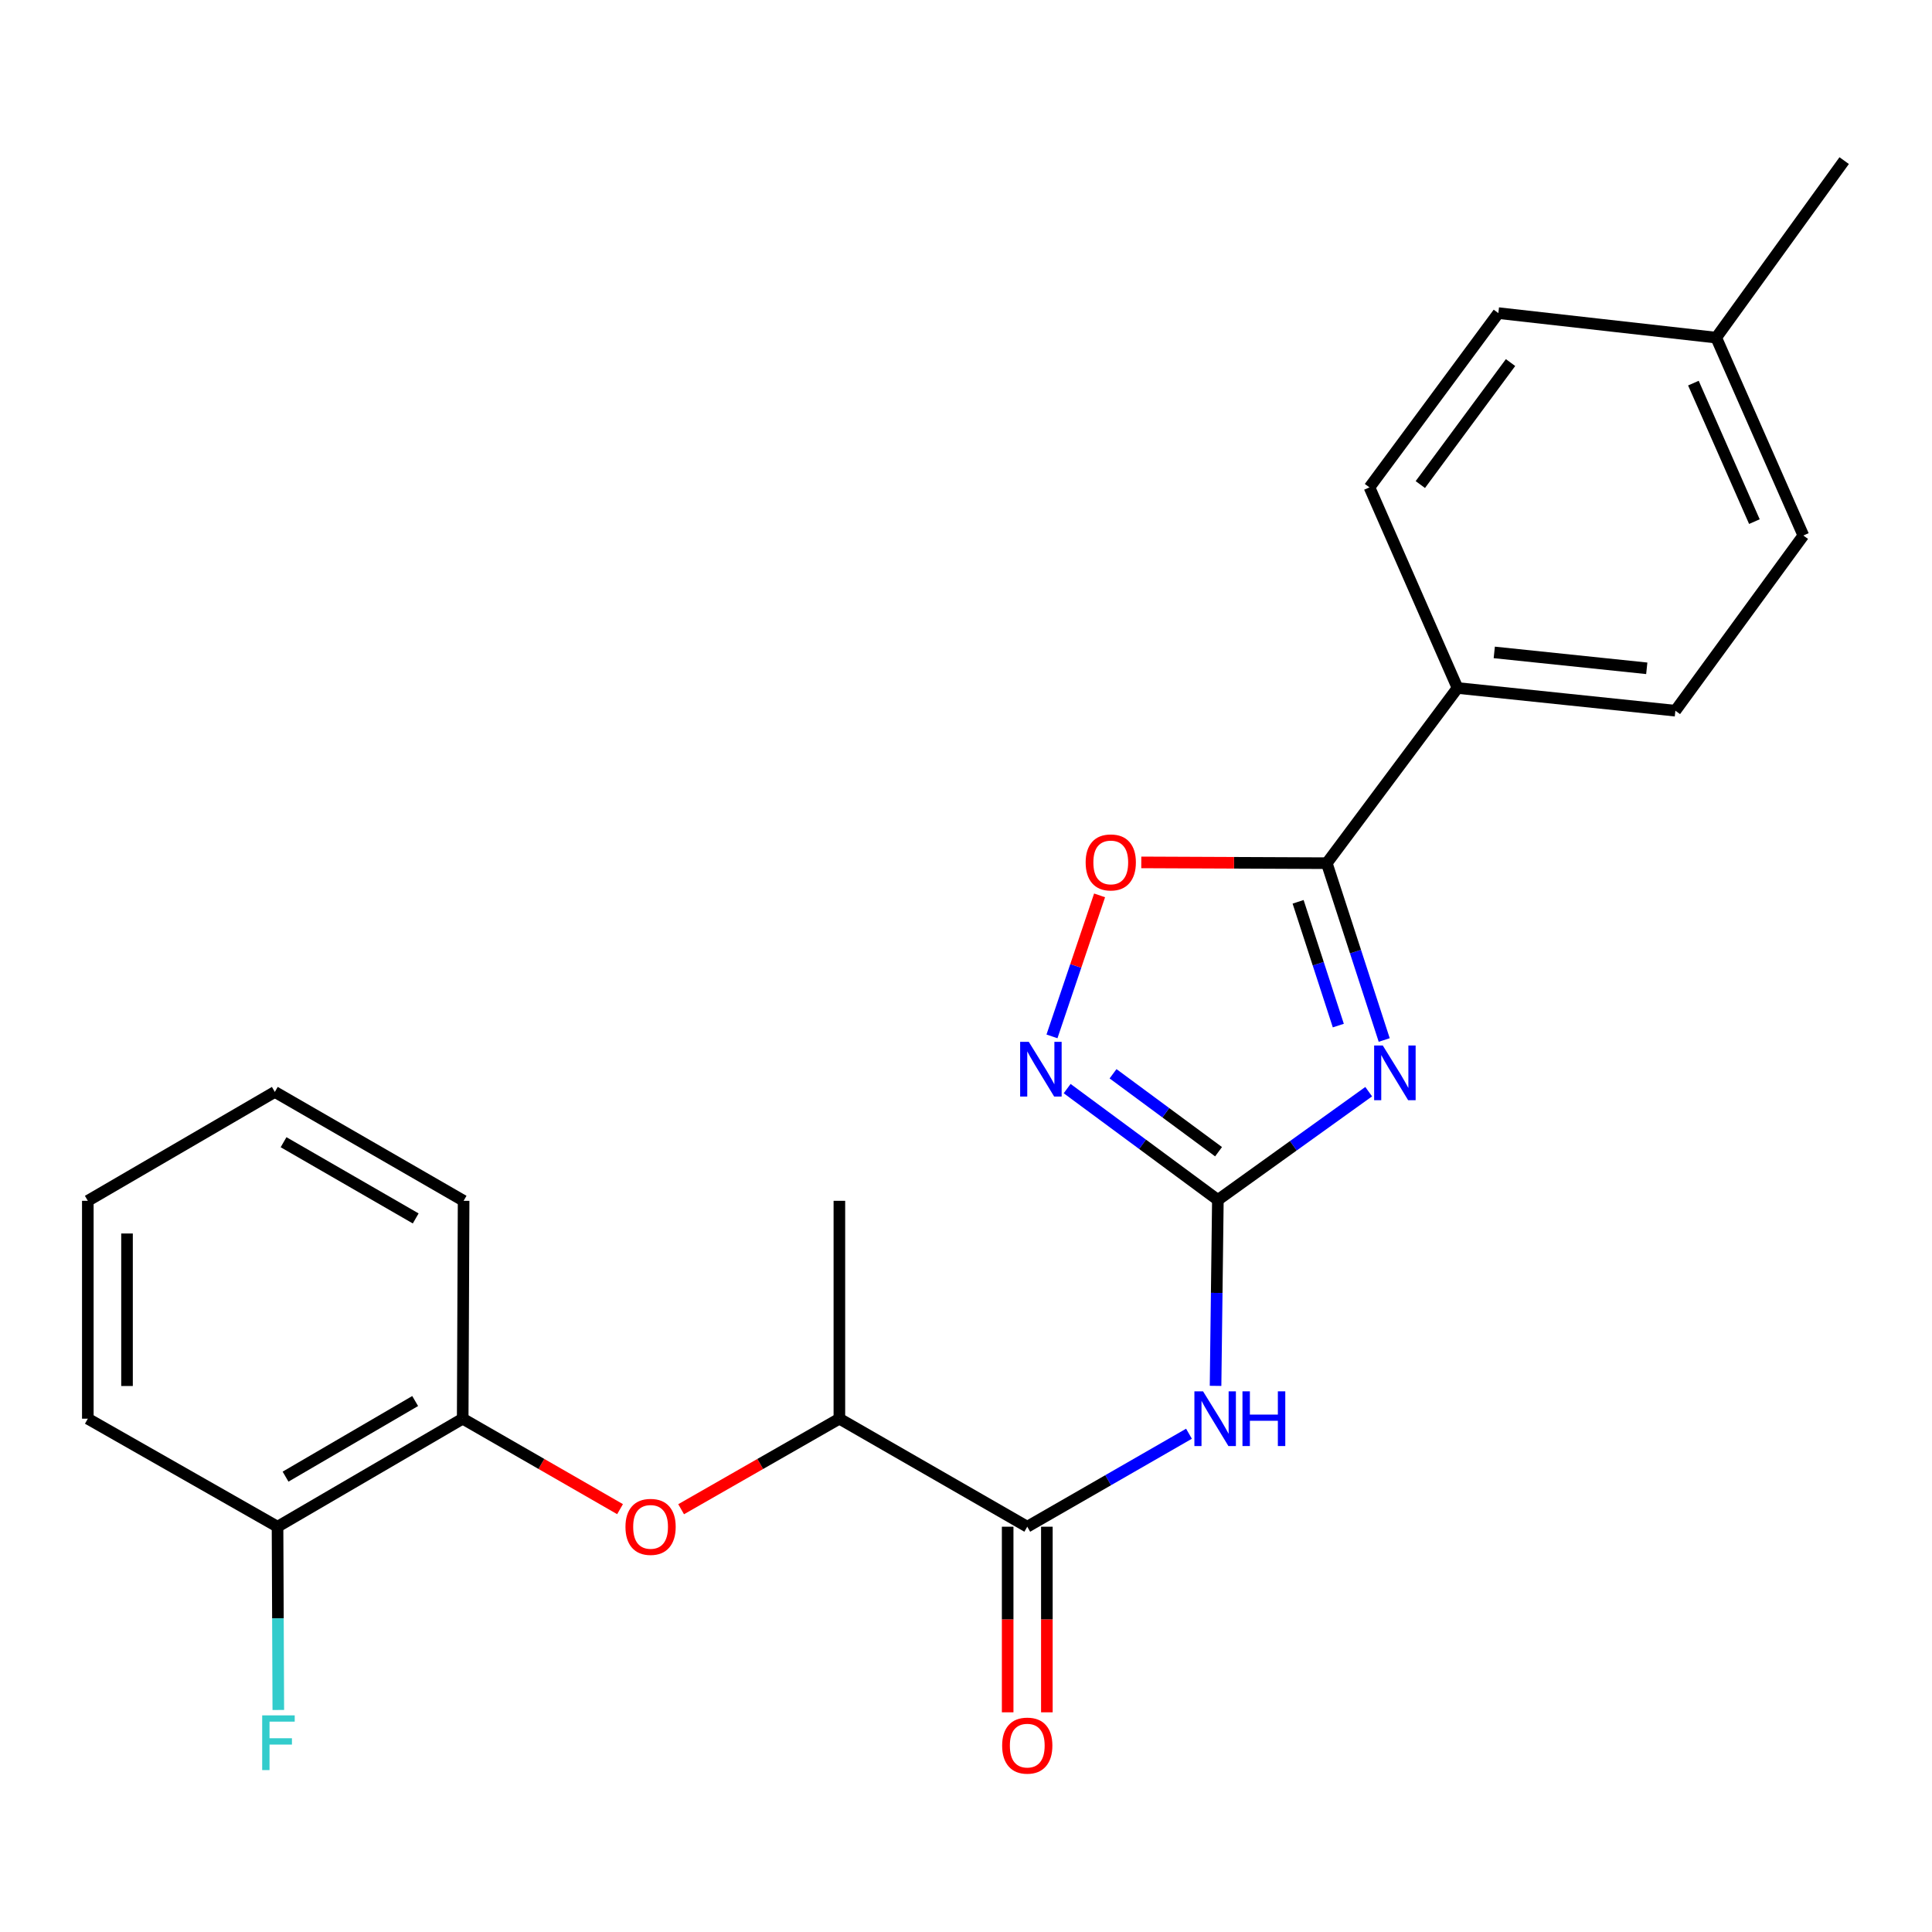 <?xml version='1.0' encoding='iso-8859-1'?>
<svg version='1.1' baseProfile='full'
              xmlns='http://www.w3.org/2000/svg'
                      xmlns:rdkit='http://www.rdkit.org/xml'
                      xmlns:xlink='http://www.w3.org/1999/xlink'
                  xml:space='preserve'
width='1000px' height='1000px' viewBox='0 0 1000 1000'>
<!-- END OF HEADER -->
<rect style='opacity:1.0;fill:#FFFFFF;stroke:none' width='1000' height='1000' x='0' y='0'> </rect>
<path class='bond-0' d='M 708.432,565.047 L 669.4,593.068' style='fill:none;fill-rule:evenodd;stroke:#0000FF;stroke-width:6px;stroke-linecap:butt;stroke-linejoin:miter;stroke-opacity:1' />
<path class='bond-0' d='M 669.4,593.068 L 630.368,621.088' style='fill:none;fill-rule:evenodd;stroke:#000000;stroke-width:6px;stroke-linecap:butt;stroke-linejoin:miter;stroke-opacity:1' />
<path class='bond-1' d='M 716.466,538.3 L 701.604,492.54' style='fill:none;fill-rule:evenodd;stroke:#0000FF;stroke-width:6px;stroke-linecap:butt;stroke-linejoin:miter;stroke-opacity:1' />
<path class='bond-1' d='M 701.604,492.54 L 686.742,446.78' style='fill:none;fill-rule:evenodd;stroke:#000000;stroke-width:6px;stroke-linecap:butt;stroke-linejoin:miter;stroke-opacity:1' />
<path class='bond-1' d='M 692.709,530.84 L 682.306,498.808' style='fill:none;fill-rule:evenodd;stroke:#0000FF;stroke-width:6px;stroke-linecap:butt;stroke-linejoin:miter;stroke-opacity:1' />
<path class='bond-1' d='M 682.306,498.808 L 671.902,466.776' style='fill:none;fill-rule:evenodd;stroke:#000000;stroke-width:6px;stroke-linecap:butt;stroke-linejoin:miter;stroke-opacity:1' />
<path class='bond-2' d='M 630.368,621.088 L 629.769,669.204' style='fill:none;fill-rule:evenodd;stroke:#000000;stroke-width:6px;stroke-linecap:butt;stroke-linejoin:miter;stroke-opacity:1' />
<path class='bond-2' d='M 629.769,669.204 L 629.17,717.32' style='fill:none;fill-rule:evenodd;stroke:#0000FF;stroke-width:6px;stroke-linecap:butt;stroke-linejoin:miter;stroke-opacity:1' />
<path class='bond-3' d='M 630.368,621.088 L 591.361,592.272' style='fill:none;fill-rule:evenodd;stroke:#000000;stroke-width:6px;stroke-linecap:butt;stroke-linejoin:miter;stroke-opacity:1' />
<path class='bond-3' d='M 591.361,592.272 L 552.354,563.456' style='fill:none;fill-rule:evenodd;stroke:#0000FF;stroke-width:6px;stroke-linecap:butt;stroke-linejoin:miter;stroke-opacity:1' />
<path class='bond-3' d='M 630.722,596.123 L 603.417,575.952' style='fill:none;fill-rule:evenodd;stroke:#000000;stroke-width:6px;stroke-linecap:butt;stroke-linejoin:miter;stroke-opacity:1' />
<path class='bond-3' d='M 603.417,575.952 L 576.112,555.781' style='fill:none;fill-rule:evenodd;stroke:#0000FF;stroke-width:6px;stroke-linecap:butt;stroke-linejoin:miter;stroke-opacity:1' />
<path class='bond-5' d='M 686.742,446.78 L 638.733,446.577' style='fill:none;fill-rule:evenodd;stroke:#000000;stroke-width:6px;stroke-linecap:butt;stroke-linejoin:miter;stroke-opacity:1' />
<path class='bond-5' d='M 638.733,446.577 L 590.724,446.374' style='fill:none;fill-rule:evenodd;stroke:#FF0000;stroke-width:6px;stroke-linecap:butt;stroke-linejoin:miter;stroke-opacity:1' />
<path class='bond-8' d='M 686.742,446.78 L 754.412,356.103' style='fill:none;fill-rule:evenodd;stroke:#000000;stroke-width:6px;stroke-linecap:butt;stroke-linejoin:miter;stroke-opacity:1' />
<path class='bond-4' d='M 615.414,742.098 L 573.562,766.16' style='fill:none;fill-rule:evenodd;stroke:#0000FF;stroke-width:6px;stroke-linecap:butt;stroke-linejoin:miter;stroke-opacity:1' />
<path class='bond-4' d='M 573.562,766.16 L 531.71,790.223' style='fill:none;fill-rule:evenodd;stroke:#000000;stroke-width:6px;stroke-linecap:butt;stroke-linejoin:miter;stroke-opacity:1' />
<path class='bond-24' d='M 544.501,536.433 L 556.822,499.939' style='fill:none;fill-rule:evenodd;stroke:#0000FF;stroke-width:6px;stroke-linecap:butt;stroke-linejoin:miter;stroke-opacity:1' />
<path class='bond-24' d='M 556.822,499.939 L 569.143,463.445' style='fill:none;fill-rule:evenodd;stroke:#FF0000;stroke-width:6px;stroke-linecap:butt;stroke-linejoin:miter;stroke-opacity:1' />
<path class='bond-9' d='M 531.71,790.223 L 434.461,734.311' style='fill:none;fill-rule:evenodd;stroke:#000000;stroke-width:6px;stroke-linecap:butt;stroke-linejoin:miter;stroke-opacity:1' />
<path class='bond-10' d='M 521.565,790.223 L 521.565,838.259' style='fill:none;fill-rule:evenodd;stroke:#000000;stroke-width:6px;stroke-linecap:butt;stroke-linejoin:miter;stroke-opacity:1' />
<path class='bond-10' d='M 521.565,838.259 L 521.565,886.294' style='fill:none;fill-rule:evenodd;stroke:#FF0000;stroke-width:6px;stroke-linecap:butt;stroke-linejoin:miter;stroke-opacity:1' />
<path class='bond-10' d='M 541.855,790.223 L 541.855,838.259' style='fill:none;fill-rule:evenodd;stroke:#000000;stroke-width:6px;stroke-linecap:butt;stroke-linejoin:miter;stroke-opacity:1' />
<path class='bond-10' d='M 541.855,838.259 L 541.855,886.294' style='fill:none;fill-rule:evenodd;stroke:#FF0000;stroke-width:6px;stroke-linecap:butt;stroke-linejoin:miter;stroke-opacity:1' />
<path class='bond-6' d='M 352.553,781.174 L 393.507,757.742' style='fill:none;fill-rule:evenodd;stroke:#FF0000;stroke-width:6px;stroke-linecap:butt;stroke-linejoin:miter;stroke-opacity:1' />
<path class='bond-6' d='M 393.507,757.742 L 434.461,734.311' style='fill:none;fill-rule:evenodd;stroke:#000000;stroke-width:6px;stroke-linecap:butt;stroke-linejoin:miter;stroke-opacity:1' />
<path class='bond-7' d='M 320.934,781.136 L 280.212,757.723' style='fill:none;fill-rule:evenodd;stroke:#FF0000;stroke-width:6px;stroke-linecap:butt;stroke-linejoin:miter;stroke-opacity:1' />
<path class='bond-7' d='M 280.212,757.723 L 239.49,734.311' style='fill:none;fill-rule:evenodd;stroke:#000000;stroke-width:6px;stroke-linecap:butt;stroke-linejoin:miter;stroke-opacity:1' />
<path class='bond-11' d='M 239.49,734.311 L 143.65,790.223' style='fill:none;fill-rule:evenodd;stroke:#000000;stroke-width:6px;stroke-linecap:butt;stroke-linejoin:miter;stroke-opacity:1' />
<path class='bond-11' d='M 214.889,725.171 L 147.802,764.31' style='fill:none;fill-rule:evenodd;stroke:#000000;stroke-width:6px;stroke-linecap:butt;stroke-linejoin:miter;stroke-opacity:1' />
<path class='bond-18' d='M 239.49,734.311 L 239.963,621.539' style='fill:none;fill-rule:evenodd;stroke:#000000;stroke-width:6px;stroke-linecap:butt;stroke-linejoin:miter;stroke-opacity:1' />
<path class='bond-12' d='M 754.412,356.103 L 867.171,367.861' style='fill:none;fill-rule:evenodd;stroke:#000000;stroke-width:6px;stroke-linecap:butt;stroke-linejoin:miter;stroke-opacity:1' />
<path class='bond-12' d='M 773.43,337.686 L 852.362,345.916' style='fill:none;fill-rule:evenodd;stroke:#000000;stroke-width:6px;stroke-linecap:butt;stroke-linejoin:miter;stroke-opacity:1' />
<path class='bond-13' d='M 754.412,356.103 L 708.836,252.271' style='fill:none;fill-rule:evenodd;stroke:#000000;stroke-width:6px;stroke-linecap:butt;stroke-linejoin:miter;stroke-opacity:1' />
<path class='bond-19' d='M 434.461,734.311 L 434.461,621.539' style='fill:none;fill-rule:evenodd;stroke:#000000;stroke-width:6px;stroke-linecap:butt;stroke-linejoin:miter;stroke-opacity:1' />
<path class='bond-14' d='M 143.65,790.223 L 143.851,837.652' style='fill:none;fill-rule:evenodd;stroke:#000000;stroke-width:6px;stroke-linecap:butt;stroke-linejoin:miter;stroke-opacity:1' />
<path class='bond-14' d='M 143.851,837.652 L 144.052,885.08' style='fill:none;fill-rule:evenodd;stroke:#33CCCC;stroke-width:6px;stroke-linecap:butt;stroke-linejoin:miter;stroke-opacity:1' />
<path class='bond-20' d='M 143.65,790.223 L 45.455,734.311' style='fill:none;fill-rule:evenodd;stroke:#000000;stroke-width:6px;stroke-linecap:butt;stroke-linejoin:miter;stroke-opacity:1' />
<path class='bond-16' d='M 867.171,367.861 L 933.409,277.172' style='fill:none;fill-rule:evenodd;stroke:#000000;stroke-width:6px;stroke-linecap:butt;stroke-linejoin:miter;stroke-opacity:1' />
<path class='bond-15' d='M 708.836,252.271 L 775.548,162.068' style='fill:none;fill-rule:evenodd;stroke:#000000;stroke-width:6px;stroke-linecap:butt;stroke-linejoin:miter;stroke-opacity:1' />
<path class='bond-15' d='M 735.157,250.806 L 781.855,187.664' style='fill:none;fill-rule:evenodd;stroke:#000000;stroke-width:6px;stroke-linecap:butt;stroke-linejoin:miter;stroke-opacity:1' />
<path class='bond-17' d='M 775.548,162.068 L 888.308,174.761' style='fill:none;fill-rule:evenodd;stroke:#000000;stroke-width:6px;stroke-linecap:butt;stroke-linejoin:miter;stroke-opacity:1' />
<path class='bond-25' d='M 933.409,277.172 L 888.308,174.761' style='fill:none;fill-rule:evenodd;stroke:#000000;stroke-width:6px;stroke-linecap:butt;stroke-linejoin:miter;stroke-opacity:1' />
<path class='bond-25' d='M 908.074,269.989 L 876.503,198.301' style='fill:none;fill-rule:evenodd;stroke:#000000;stroke-width:6px;stroke-linecap:butt;stroke-linejoin:miter;stroke-opacity:1' />
<path class='bond-21' d='M 888.308,174.761 L 954.545,83.137' style='fill:none;fill-rule:evenodd;stroke:#000000;stroke-width:6px;stroke-linecap:butt;stroke-linejoin:miter;stroke-opacity:1' />
<path class='bond-22' d='M 239.963,621.539 L 142.252,565.176' style='fill:none;fill-rule:evenodd;stroke:#000000;stroke-width:6px;stroke-linecap:butt;stroke-linejoin:miter;stroke-opacity:1' />
<path class='bond-22' d='M 215.168,630.661 L 146.771,591.207' style='fill:none;fill-rule:evenodd;stroke:#000000;stroke-width:6px;stroke-linecap:butt;stroke-linejoin:miter;stroke-opacity:1' />
<path class='bond-26' d='M 45.455,734.311 L 45.455,621.539' style='fill:none;fill-rule:evenodd;stroke:#000000;stroke-width:6px;stroke-linecap:butt;stroke-linejoin:miter;stroke-opacity:1' />
<path class='bond-26' d='M 65.745,717.395 L 65.745,638.455' style='fill:none;fill-rule:evenodd;stroke:#000000;stroke-width:6px;stroke-linecap:butt;stroke-linejoin:miter;stroke-opacity:1' />
<path class='bond-23' d='M 142.252,565.176 L 45.455,621.539' style='fill:none;fill-rule:evenodd;stroke:#000000;stroke-width:6px;stroke-linecap:butt;stroke-linejoin:miter;stroke-opacity:1' />
<path  class='atom-0' d='M 715.732 541.153
L 725.012 556.153
Q 725.932 557.633, 727.412 560.313
Q 728.892 562.993, 728.972 563.153
L 728.972 541.153
L 732.732 541.153
L 732.732 569.473
L 728.852 569.473
L 718.892 553.073
Q 717.732 551.153, 716.492 548.953
Q 715.292 546.753, 714.932 546.073
L 714.932 569.473
L 711.252 569.473
L 711.252 541.153
L 715.732 541.153
' fill='#0000FF'/>
<path  class='atom-3' d='M 622.699 720.151
L 631.979 735.151
Q 632.899 736.631, 634.379 739.311
Q 635.859 741.991, 635.939 742.151
L 635.939 720.151
L 639.699 720.151
L 639.699 748.471
L 635.819 748.471
L 625.859 732.071
Q 624.699 730.151, 623.459 727.951
Q 622.259 725.751, 621.899 725.071
L 621.899 748.471
L 618.219 748.471
L 618.219 720.151
L 622.699 720.151
' fill='#0000FF'/>
<path  class='atom-3' d='M 643.099 720.151
L 646.939 720.151
L 646.939 732.191
L 661.419 732.191
L 661.419 720.151
L 665.259 720.151
L 665.259 748.471
L 661.419 748.471
L 661.419 735.391
L 646.939 735.391
L 646.939 748.471
L 643.099 748.471
L 643.099 720.151
' fill='#0000FF'/>
<path  class='atom-4' d='M 532.507 539.259
L 541.787 554.259
Q 542.707 555.739, 544.187 558.419
Q 545.667 561.099, 545.747 561.259
L 545.747 539.259
L 549.507 539.259
L 549.507 567.579
L 545.627 567.579
L 535.667 551.179
Q 534.507 549.259, 533.267 547.059
Q 532.067 544.859, 531.707 544.179
L 531.707 567.579
L 528.027 567.579
L 528.027 539.259
L 532.507 539.259
' fill='#0000FF'/>
<path  class='atom-6' d='M 561.929 446.387
Q 561.929 439.587, 565.289 435.787
Q 568.649 431.987, 574.929 431.987
Q 581.209 431.987, 584.569 435.787
Q 587.929 439.587, 587.929 446.387
Q 587.929 453.267, 584.529 457.187
Q 581.129 461.067, 574.929 461.067
Q 568.689 461.067, 565.289 457.187
Q 561.929 453.307, 561.929 446.387
M 574.929 457.867
Q 579.249 457.867, 581.569 454.987
Q 583.929 452.067, 583.929 446.387
Q 583.929 440.827, 581.569 438.027
Q 579.249 435.187, 574.929 435.187
Q 570.609 435.187, 568.249 437.987
Q 565.929 440.787, 565.929 446.387
Q 565.929 452.107, 568.249 454.987
Q 570.609 457.867, 574.929 457.867
' fill='#FF0000'/>
<path  class='atom-7' d='M 323.739 790.303
Q 323.739 783.503, 327.099 779.703
Q 330.459 775.903, 336.739 775.903
Q 343.019 775.903, 346.379 779.703
Q 349.739 783.503, 349.739 790.303
Q 349.739 797.183, 346.339 801.103
Q 342.939 804.983, 336.739 804.983
Q 330.499 804.983, 327.099 801.103
Q 323.739 797.223, 323.739 790.303
M 336.739 801.783
Q 341.059 801.783, 343.379 798.903
Q 345.739 795.983, 345.739 790.303
Q 345.739 784.743, 343.379 781.943
Q 341.059 779.103, 336.739 779.103
Q 332.419 779.103, 330.059 781.903
Q 327.739 784.703, 327.739 790.303
Q 327.739 796.023, 330.059 798.903
Q 332.419 801.783, 336.739 801.783
' fill='#FF0000'/>
<path  class='atom-11' d='M 518.71 903.525
Q 518.71 896.725, 522.07 892.925
Q 525.43 889.125, 531.71 889.125
Q 537.99 889.125, 541.35 892.925
Q 544.71 896.725, 544.71 903.525
Q 544.71 910.405, 541.31 914.325
Q 537.91 918.205, 531.71 918.205
Q 525.47 918.205, 522.07 914.325
Q 518.71 910.445, 518.71 903.525
M 531.71 915.005
Q 536.03 915.005, 538.35 912.125
Q 540.71 909.205, 540.71 903.525
Q 540.71 897.965, 538.35 895.165
Q 536.03 892.325, 531.71 892.325
Q 527.39 892.325, 525.03 895.125
Q 522.71 897.925, 522.71 903.525
Q 522.71 909.245, 525.03 912.125
Q 527.39 915.005, 531.71 915.005
' fill='#FF0000'/>
<path  class='atom-15' d='M 135.704 887.876
L 152.544 887.876
L 152.544 891.116
L 139.504 891.116
L 139.504 899.716
L 151.104 899.716
L 151.104 902.996
L 139.504 902.996
L 139.504 916.196
L 135.704 916.196
L 135.704 887.876
' fill='#33CCCC'/>
</svg>
